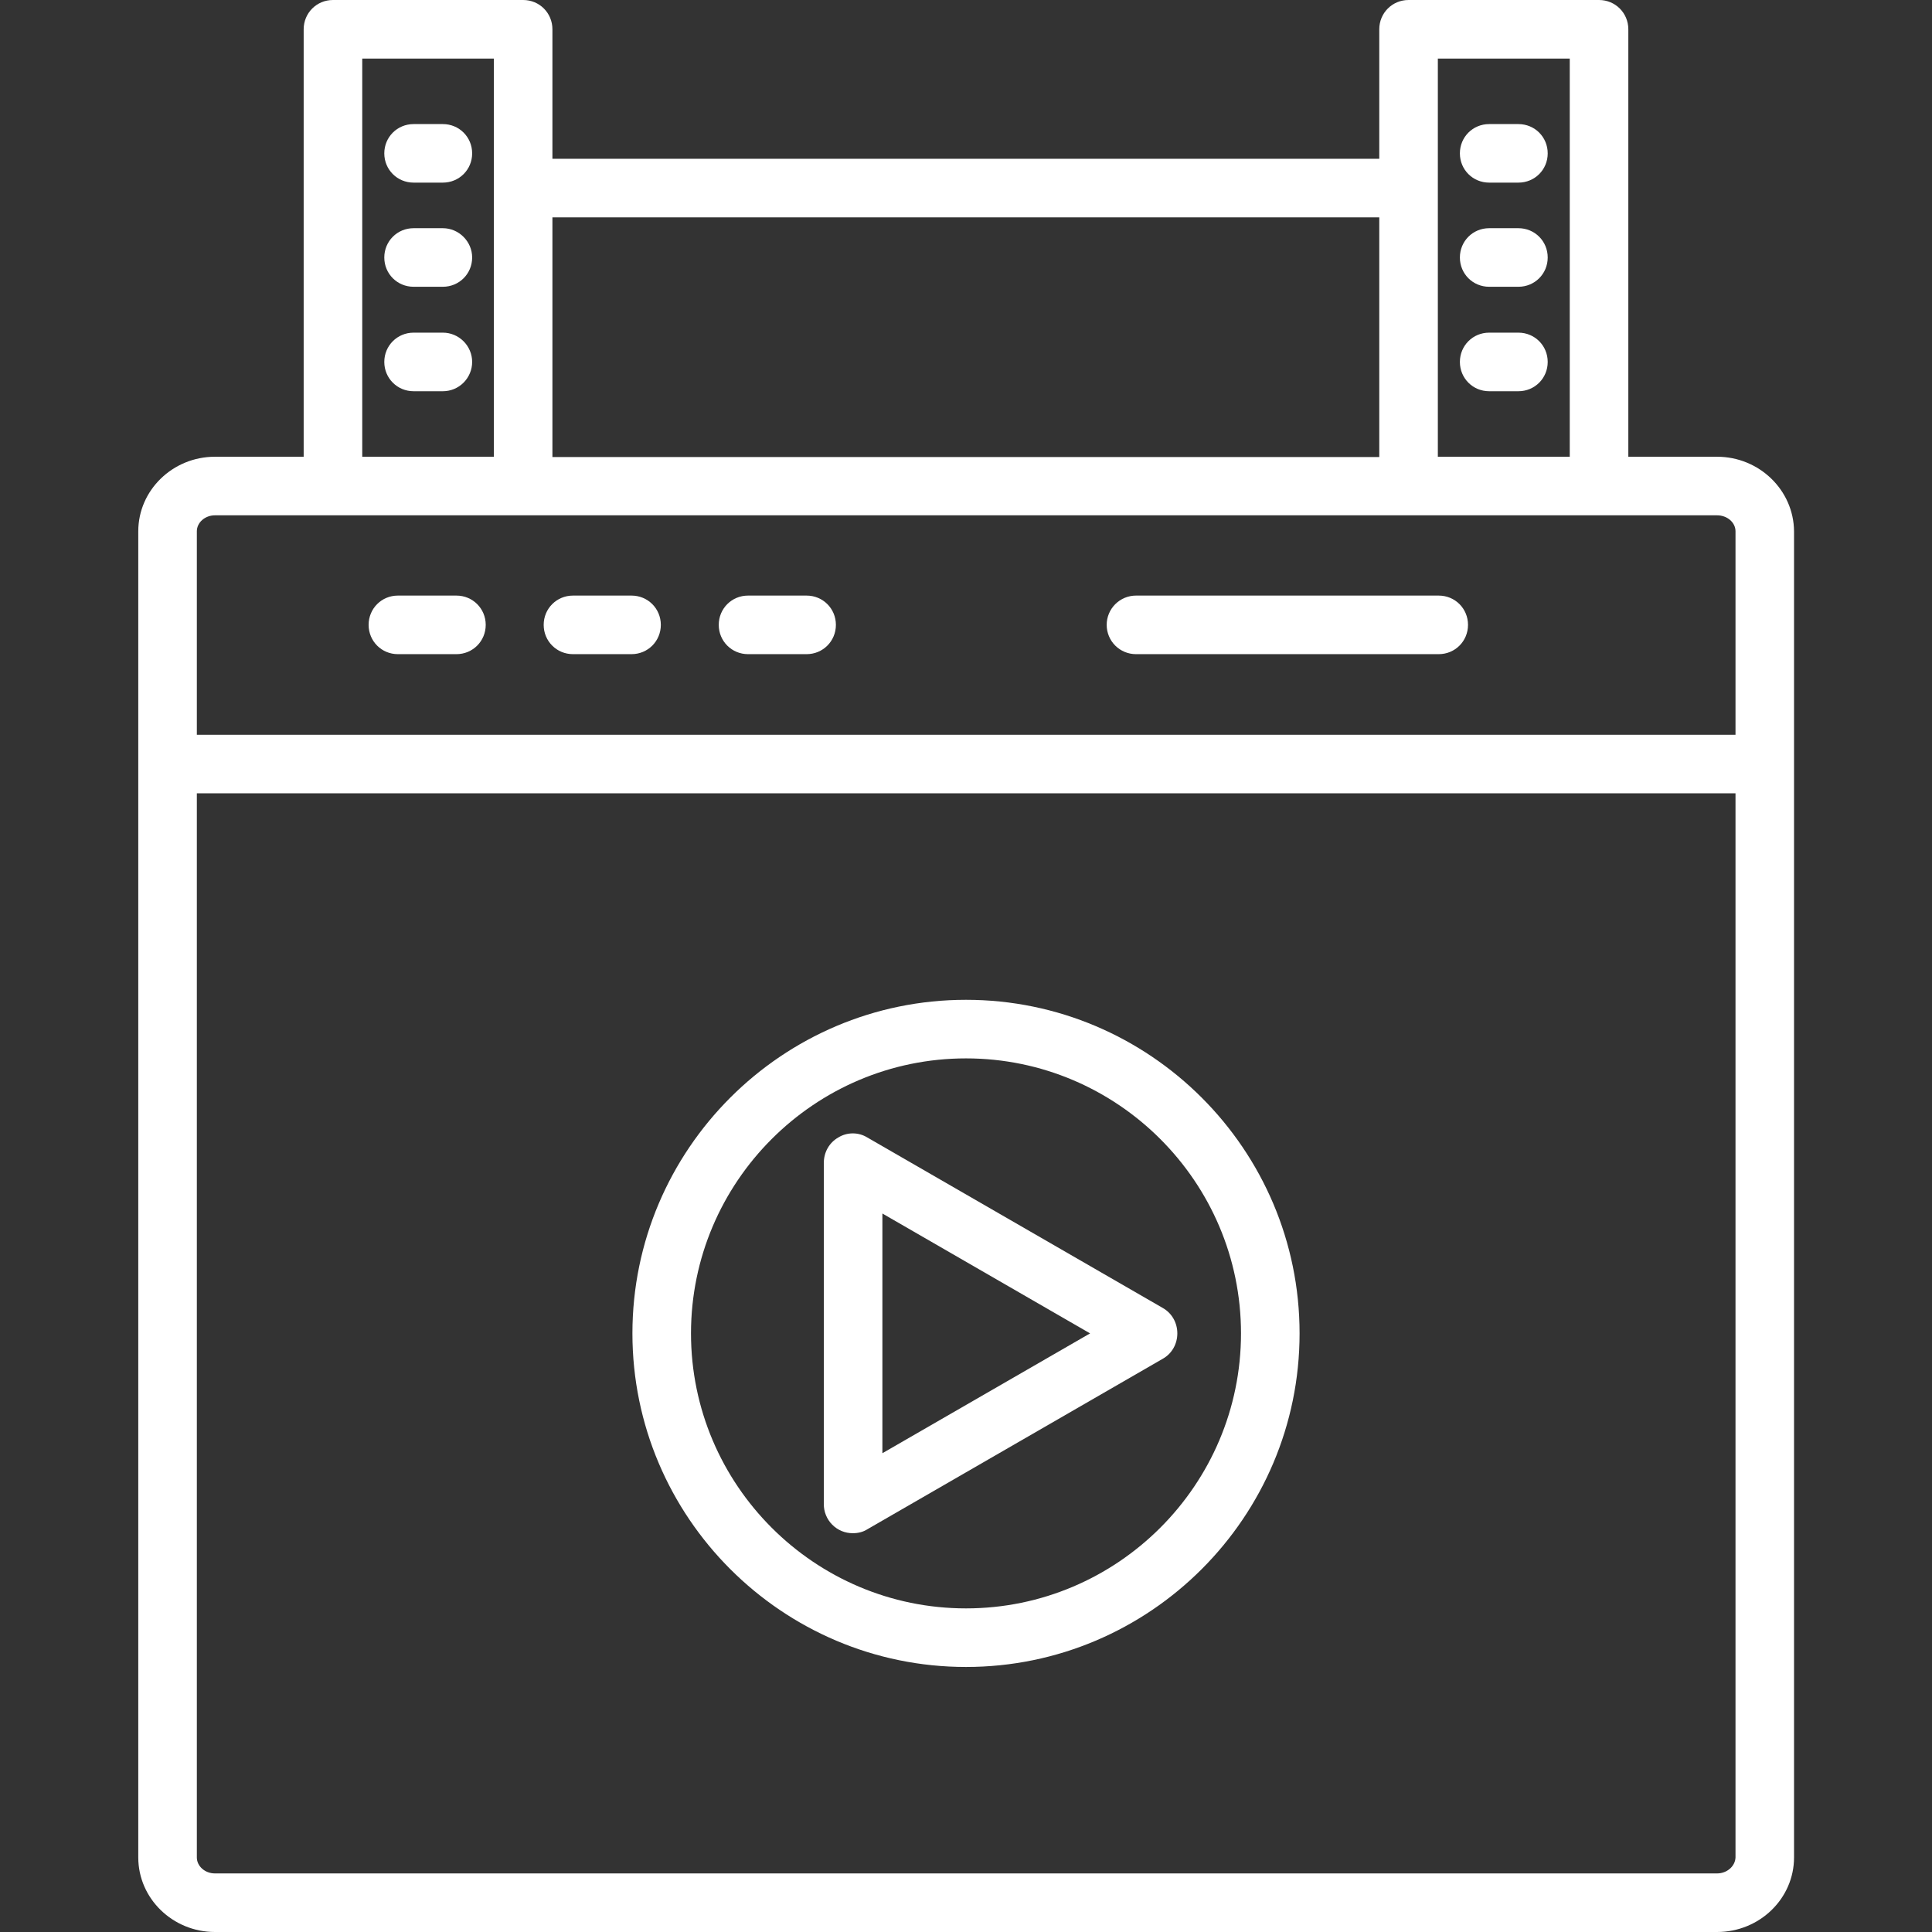 <svg width="44" height="44" viewBox="0 0 44 44" fill="none" xmlns="http://www.w3.org/2000/svg">
<rect x="0" y="0" width="44" height="44" fill="#333333" stroke="none"/>
<path d="M33.914 4.159H34.581C34.953 4.159 35.248 3.864 35.248 3.493C35.248 3.121 34.953 2.826 34.581 2.826H33.914C33.543 2.826 33.248 3.121 33.248 3.493C33.248 3.864 33.543 4.159 33.914 4.159ZM33.914 6.531H34.581C34.953 6.531 35.248 6.236 35.248 5.864C35.248 5.493 34.953 5.197 34.581 5.197H33.914C33.543 5.197 33.248 5.493 33.248 5.864C33.248 6.236 33.543 6.531 33.914 6.531ZM33.914 8.91H34.581C34.953 8.91 35.248 8.614 35.248 8.243C35.248 7.872 34.953 7.576 34.581 7.576H33.914C33.543 7.576 33.248 7.872 33.248 8.243C33.248 8.614 33.543 8.91 33.914 8.91ZM9.419 4.159H10.086C10.457 4.159 10.753 3.864 10.753 3.493C10.753 3.121 10.457 2.826 10.086 2.826H9.419C9.048 2.826 8.752 3.121 8.752 3.493C8.752 3.864 9.048 4.159 9.419 4.159ZM10.086 5.197H9.419C9.048 5.197 8.752 5.493 8.752 5.864C8.752 6.236 9.048 6.531 9.419 6.531H10.086C10.457 6.531 10.753 6.236 10.753 5.864C10.753 5.5 10.45 5.197 10.086 5.197ZM10.086 7.576H9.419C9.048 7.576 8.752 7.872 8.752 8.243C8.752 8.614 9.048 8.91 9.419 8.91H10.086C10.263 8.91 10.432 8.84 10.557 8.715C10.682 8.59 10.753 8.42 10.753 8.243C10.753 8.066 10.682 7.897 10.557 7.772C10.432 7.647 10.263 7.576 10.086 7.576Z" fill="white"/>
<path d="M39.105 10.402H37.084V0.667C37.084 0.296 36.788 0 36.417 0H32.079C31.708 0 31.412 0.296 31.412 0.667V3.616H12.581V0.667C12.581 0.296 12.286 0 11.915 0H7.583C7.212 0 6.916 0.296 6.916 0.667V10.402H4.895C3.933 10.402 3.149 11.165 3.149 12.1V42.302C3.149 43.237 3.933 44 4.895 44H39.105C40.075 44 40.858 43.237 40.858 42.302V12.1C40.851 11.165 40.068 10.402 39.105 10.402ZM35.75 1.334V10.402H32.746V1.334H35.75ZM31.412 4.95V10.409H12.581V4.95H31.412ZM8.25 1.334H11.248V10.402H8.25V1.334ZM4.895 11.736H39.105C39.339 11.736 39.525 11.901 39.525 12.1V16.734H4.483V12.1C4.483 11.901 4.668 11.736 4.895 11.736ZM39.105 42.666H4.895C4.668 42.666 4.483 42.501 4.483 42.302V18.067H39.525V42.302C39.518 42.501 39.332 42.666 39.105 42.666Z" fill="white"/>
<path d="M25.871 14.898H32.766C33.138 14.898 33.433 14.602 33.433 14.231C33.433 13.86 33.138 13.564 32.766 13.564H25.871C25.694 13.564 25.524 13.635 25.399 13.76C25.274 13.885 25.204 14.054 25.204 14.231C25.204 14.408 25.274 14.578 25.399 14.703C25.524 14.828 25.694 14.898 25.871 14.898ZM22 22.77C17.813 22.77 14.403 26.18 14.403 30.367C14.403 34.554 17.813 37.964 22 37.964C26.187 37.964 29.597 34.554 29.597 30.367C29.597 26.18 26.187 22.77 22 22.77ZM22 36.63C18.549 36.63 15.737 33.818 15.737 30.367C15.737 26.916 18.549 24.104 22 24.104C25.451 24.104 28.263 26.916 28.263 30.367C28.263 33.818 25.451 36.63 22 36.63Z" fill="white"/>
<path d="M19.092 25.905C18.886 26.022 18.762 26.242 18.762 26.483V34.251C18.761 34.339 18.777 34.425 18.81 34.506C18.843 34.587 18.891 34.661 18.953 34.723C19.014 34.785 19.087 34.834 19.168 34.868C19.248 34.901 19.335 34.918 19.422 34.918C19.539 34.918 19.656 34.891 19.752 34.829L26.483 30.944C26.689 30.828 26.813 30.608 26.813 30.367C26.813 30.126 26.689 29.906 26.483 29.789L19.752 25.905C19.653 25.844 19.538 25.812 19.422 25.812C19.306 25.812 19.191 25.844 19.092 25.905ZM20.096 27.637L24.826 30.367L20.096 33.096V27.637ZM9.061 14.898H10.395C10.766 14.898 11.062 14.602 11.062 14.231C11.062 13.86 10.766 13.564 10.395 13.564H9.061C8.69 13.564 8.395 13.86 8.395 14.231C8.395 14.602 8.69 14.898 9.061 14.898ZM13.049 14.898H14.383C14.754 14.898 15.05 14.602 15.05 14.231C15.05 13.86 14.754 13.564 14.383 13.564H13.049C12.678 13.564 12.382 13.86 12.382 14.231C12.382 14.602 12.678 14.898 13.049 14.898ZM17.036 14.898H18.37C18.741 14.898 19.037 14.602 19.037 14.231C19.037 13.86 18.741 13.564 18.37 13.564H17.036C16.665 13.564 16.369 13.86 16.369 14.231C16.369 14.602 16.665 14.898 17.036 14.898Z" fill="white"/>
</svg>
